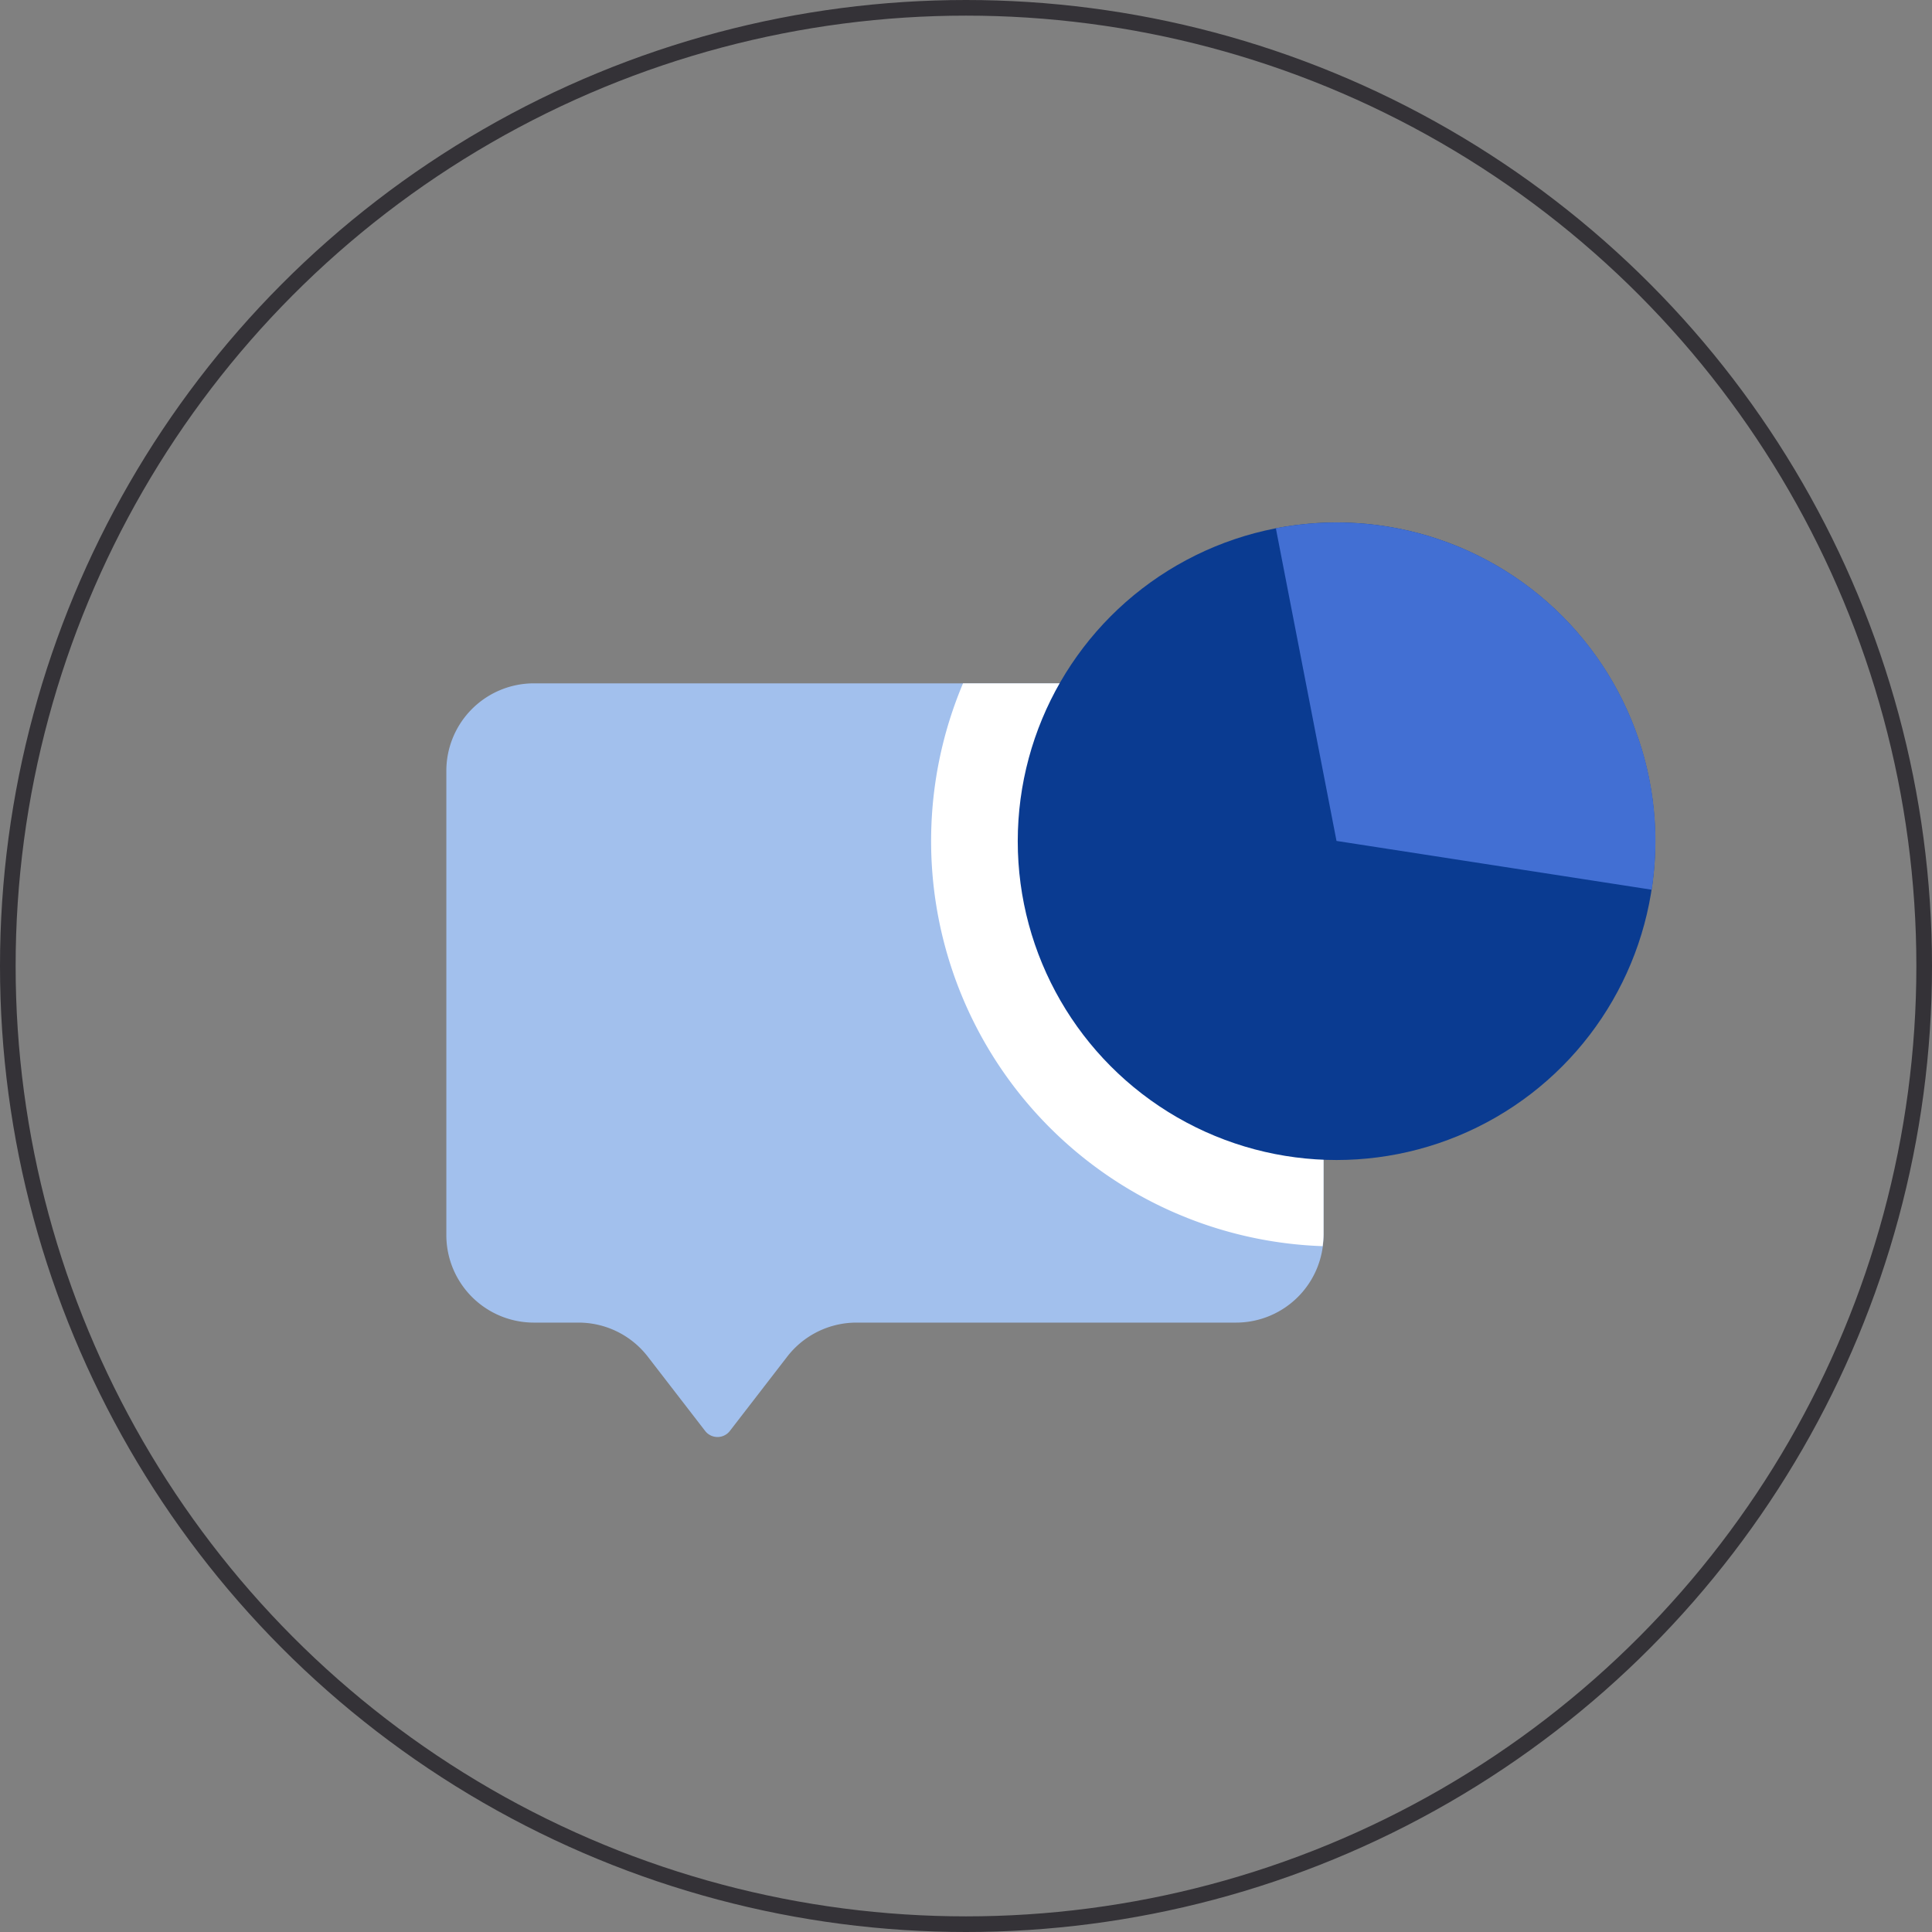 <svg xmlns="http://www.w3.org/2000/svg" viewBox="0 0 123.58 123.58"><rect x="0" y="0" width="123.58" height="123.58" fill="#808080" stroke="none"/><g id="Layer_2" data-name="Layer 2"><g id="Layer_1-2" data-name="Layer 1"><circle cx="61.79" cy="61.79" r="61.29" fill="none" stroke="#343237" stroke-miterlimit="10"/><path d="M79.06,43.71H34.15a5.6,5.6,0,0,0-5.6,5.6V79a5.6,5.6,0,0,0,5.6,5.6H37a5.6,5.6,0,0,1,4.43,2.17l3.69,4.78a1,1,0,0,0,1.55,0l3.69-4.78a5.6,5.6,0,0,1,4.43-2.17H79.06a5.6,5.6,0,0,0,5.6-5.6V49.31A5.6,5.6,0,0,0,79.06,43.71Z" fill="#a2c0ed"/><path d="M79.06,43.71H61.6a25.93,25.93,0,0,0,23,36,6,6,0,0,0,.06-.74V49.31A5.6,5.6,0,0,0,79.06,43.71Z" fill="#fff"/><circle cx="85.49" cy="53.81" r="20.39" fill="#0a3b91"/><path d="M85.49,33.42a20.75,20.75,0,0,0-3.88.37l3.88,20,20.16,3.12a21.41,21.41,0,0,0,.24-3.12A20.39,20.39,0,0,0,85.49,33.42Z" fill="#426fd3"/></g></g></svg>